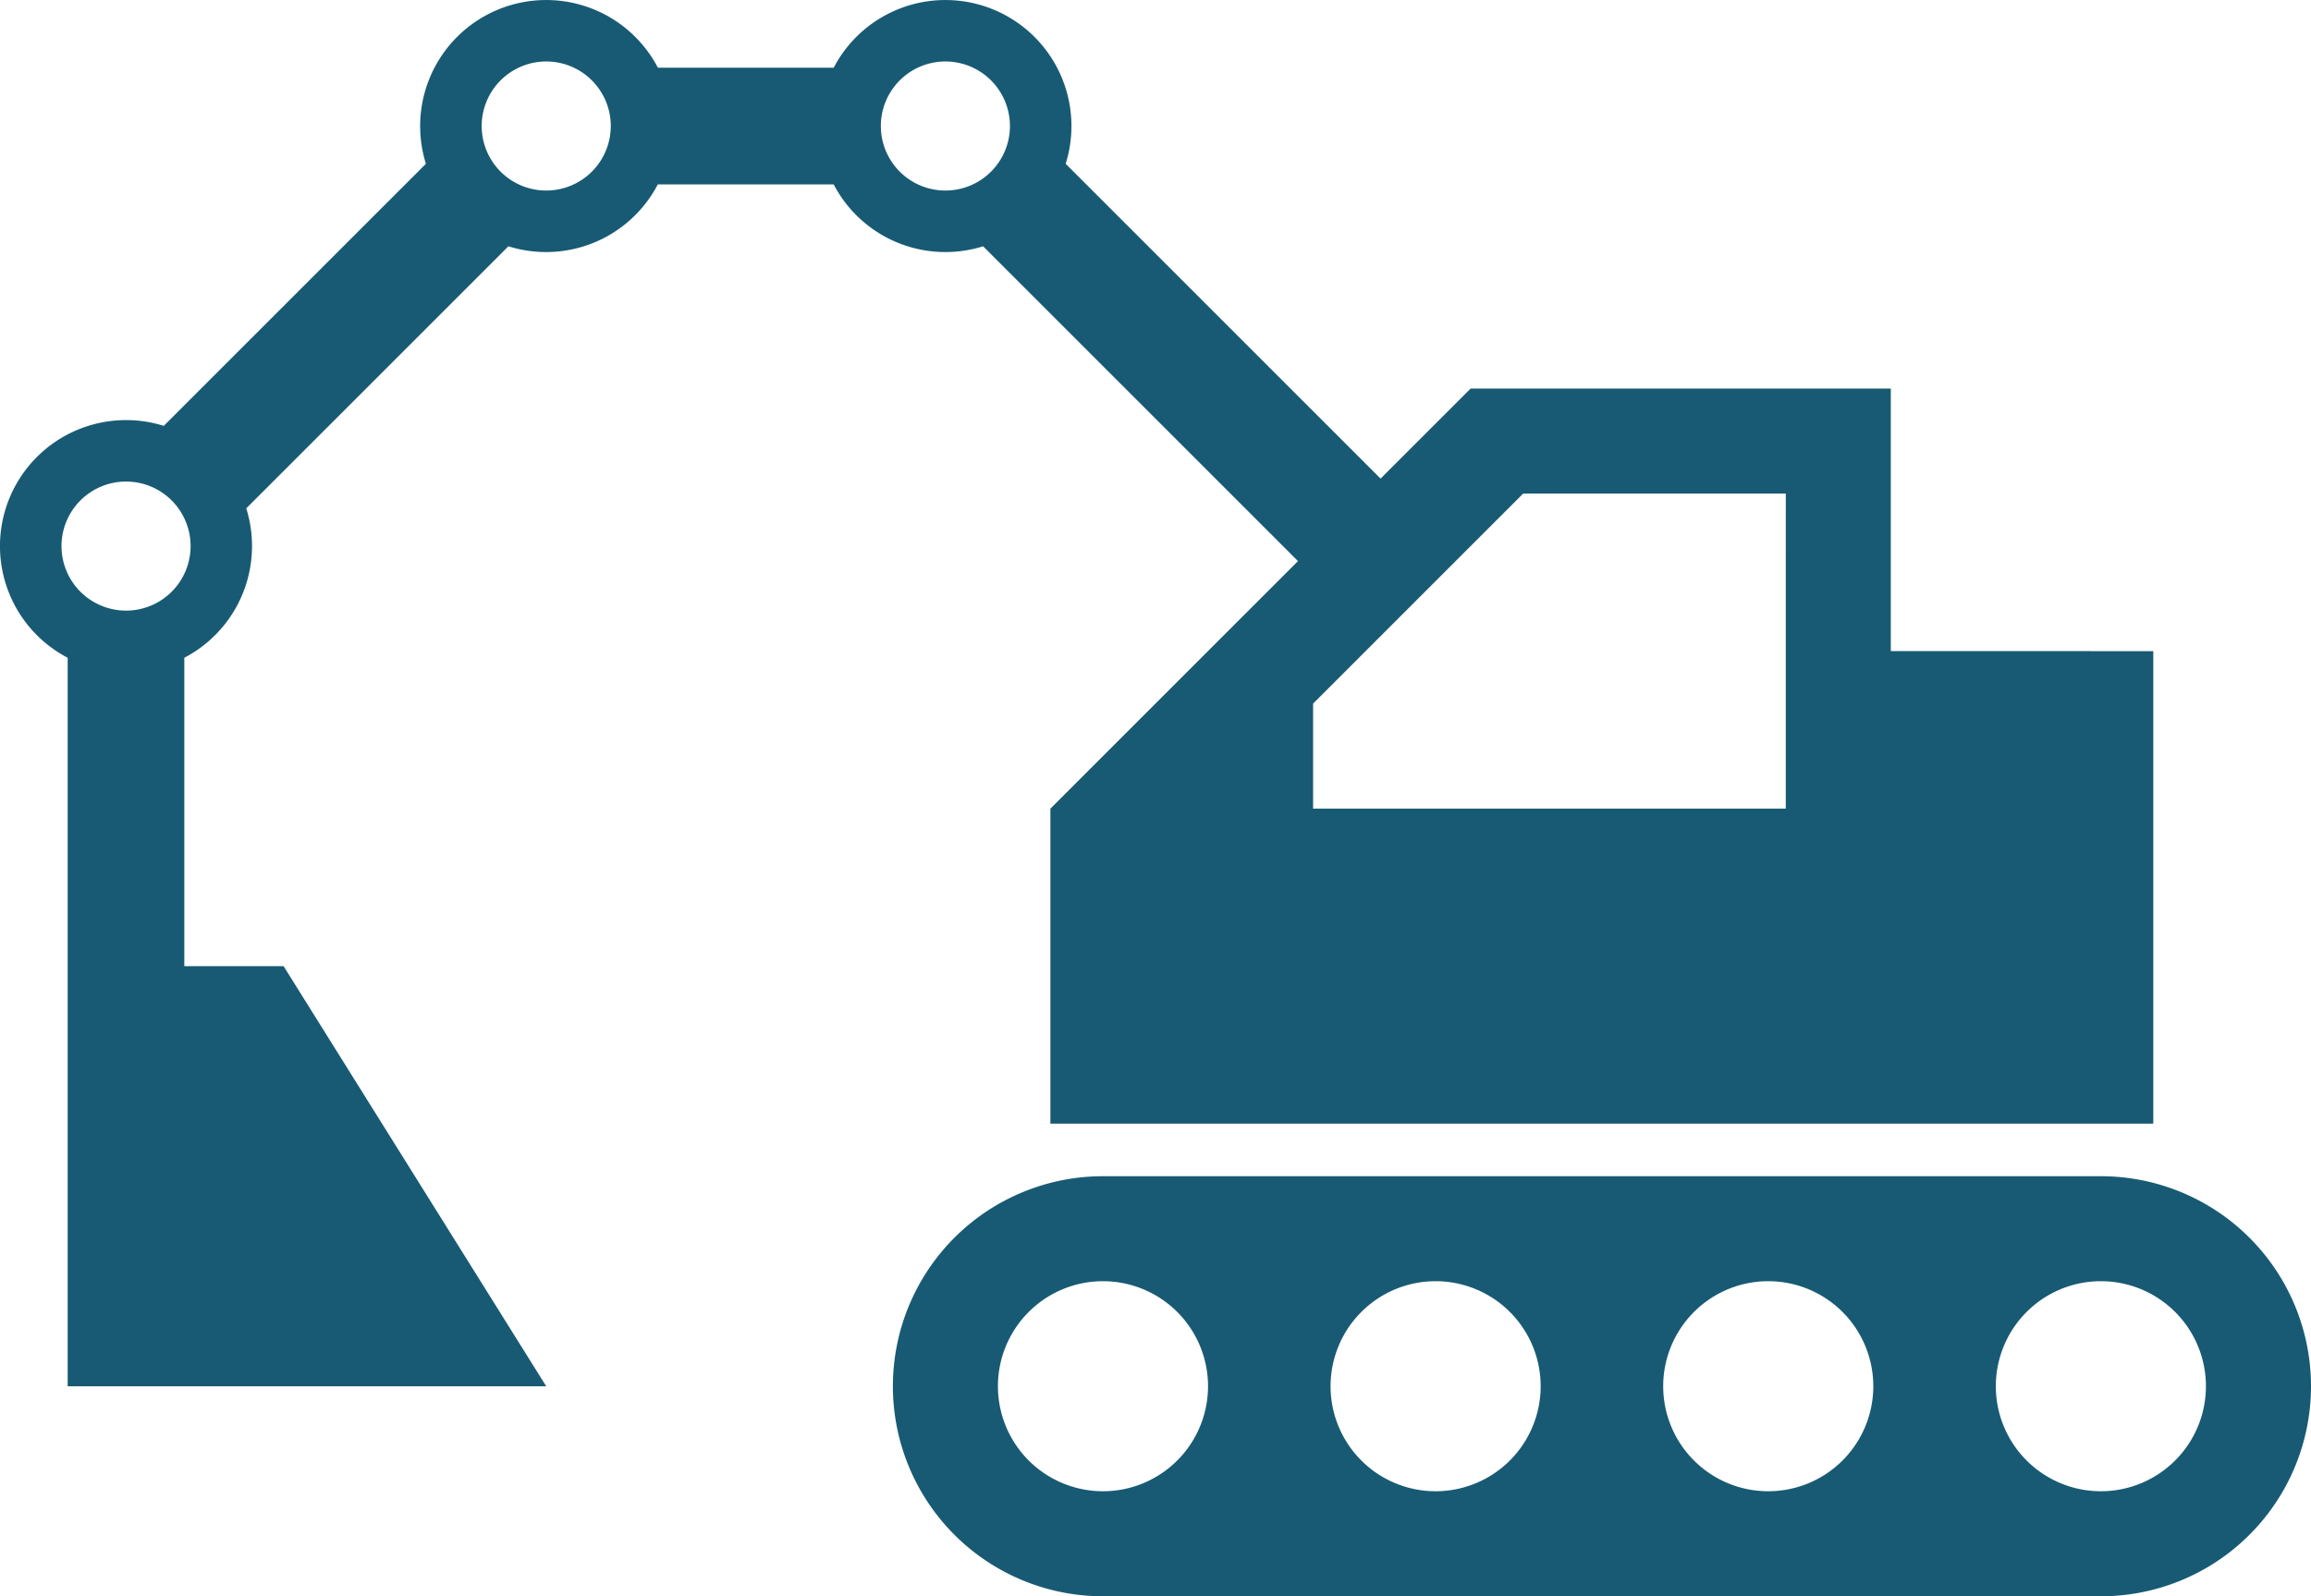 <svg id="BORIS_Icon_Tiefbau_blau" xmlns="http://www.w3.org/2000/svg" width="85.073" height="58.778" viewBox="0 0 85.073 58.778">
  <g id="Gruppe_596" data-name="Gruppe 596" transform="translate(0 0)">
    <path id="Pfad_365" data-name="Pfad 365" d="M-122.28,2141.405v-9.667h-15.468l-3.315,3.315-11.592-11.592a4.634,4.634,0,0,0,.212-1.39,4.64,4.64,0,0,0-4.64-4.64,4.638,4.638,0,0,0-4.111,2.492h-6.473a4.637,4.637,0,0,0-4.111-2.492,4.64,4.64,0,0,0-4.64,4.64,4.634,4.634,0,0,0,.212,1.39l-9.65,9.65a4.627,4.627,0,0,0-1.39-.212,4.64,4.64,0,0,0-4.64,4.64,4.637,4.637,0,0,0,2.492,4.111v26.825h17.616l-9.667-15.468H-185.1v-11.357a4.638,4.638,0,0,0,2.492-4.111,4.636,4.636,0,0,0-.212-1.39l9.65-9.65a4.634,4.634,0,0,0,1.39.212,4.637,4.637,0,0,0,4.111-2.492h6.473a4.637,4.637,0,0,0,4.111,2.492,4.634,4.634,0,0,0,1.39-.212l11.592,11.592-9.115,9.115v11.6h40.6v-17.4Zm-64.965-1.491a2.376,2.376,0,0,1-2.376-2.376,2.376,2.376,0,0,1,2.376-2.376,2.376,2.376,0,0,1,2.376,2.376A2.376,2.376,0,0,1-187.245,2139.914Zm15.468-15.468a2.376,2.376,0,0,1-2.376-2.376,2.376,2.376,0,0,1,2.376-2.376,2.376,2.376,0,0,1,2.376,2.376A2.376,2.376,0,0,1-171.777,2124.446Zm14.694,0a2.376,2.376,0,0,1-2.376-2.376,2.376,2.376,0,0,1,2.376-2.376,2.376,2.376,0,0,1,2.376,2.376A2.376,2.376,0,0,1-157.082,2124.446Zm30.936,22.759h-17.4v-3.867l7.734-7.734h9.667Z" transform="translate(191.885 -2117.43)" fill="#185a73"/>
  </g>
  <g id="Gruppe_597" data-name="Gruppe 597" transform="translate(32.869 43.31)">
    <path id="Pfad_366" data-name="Pfad 366" d="M23.548,2342.7H-13.188a7.734,7.734,0,0,0-7.734,7.734h0a7.734,7.734,0,0,0,7.734,7.734H23.548a7.734,7.734,0,0,0,7.734-7.734h0A7.734,7.734,0,0,0,23.548,2342.7Zm-36.736,11.6a3.867,3.867,0,0,1-3.867-3.867,3.867,3.867,0,0,1,3.867-3.867,3.867,3.867,0,0,1,3.867,3.867A3.867,3.867,0,0,1-13.188,2354.3Zm12.245,0a3.867,3.867,0,0,1-3.867-3.867,3.867,3.867,0,0,1,3.867-3.867,3.867,3.867,0,0,1,3.867,3.867A3.867,3.867,0,0,1-.943,2354.3Zm12.245,0a3.867,3.867,0,1,1,3.867-3.867A3.867,3.867,0,0,1,11.3,2354.3Zm12.245,0a3.867,3.867,0,1,1,3.867-3.867A3.867,3.867,0,0,1,23.548,2354.3Z" transform="translate(20.922 -2342.699)" fill="#185a73"/>
  </g>
</svg>
